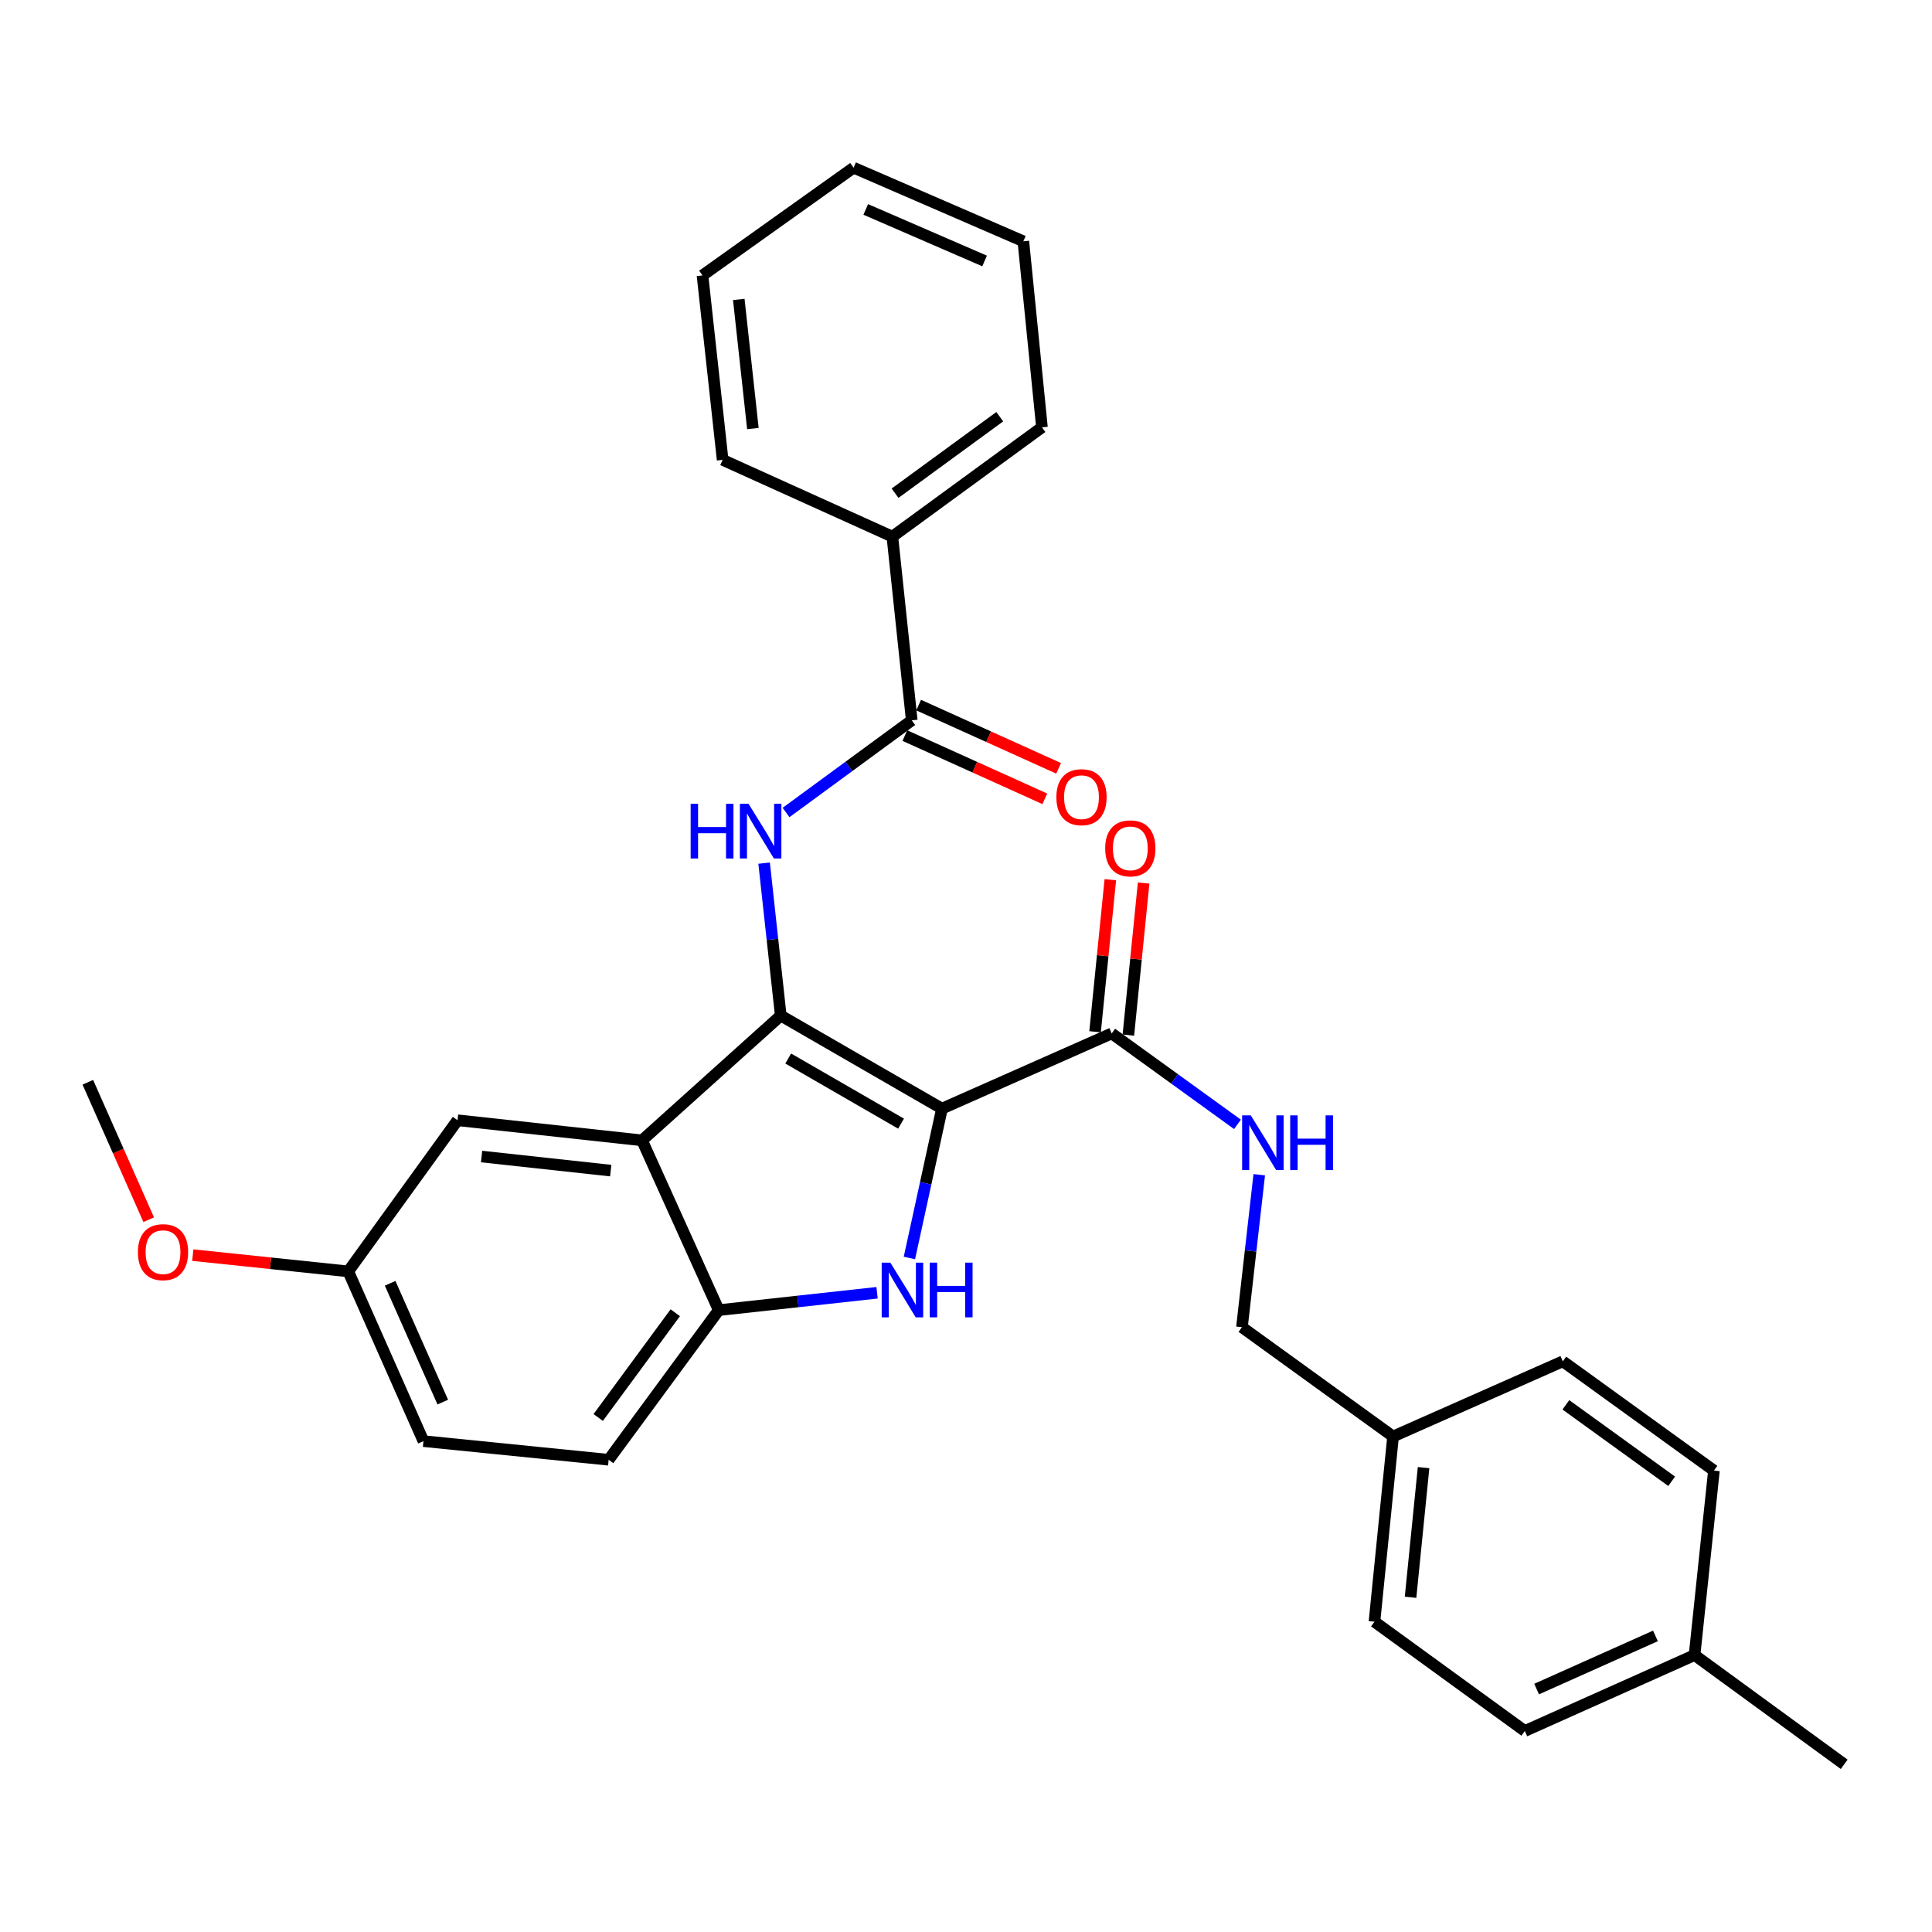<?xml version='1.0' encoding='iso-8859-1'?>
<svg version='1.1' baseProfile='full'
              xmlns='http://www.w3.org/2000/svg'
                      xmlns:rdkit='http://www.rdkit.org/xml'
                      xmlns:xlink='http://www.w3.org/1999/xlink'
                  xml:space='preserve'
width='1000px' height='1000px' viewBox='0 0 1000 1000'>
<!-- END OF HEADER -->
<rect style='opacity:1.0;fill:#FFFFFF;stroke:none' width='1000' height='1000' x='0' y='0'> </rect>
<path class='bond-0' d='M 487.558,573.825 L 404.12,525.664' style='fill:none;fill-rule:evenodd;stroke:#000000;stroke-width:6px;stroke-linecap:butt;stroke-linejoin:miter;stroke-opacity:1' />
<path class='bond-0' d='M 466.383,581.602 L 407.977,547.889' style='fill:none;fill-rule:evenodd;stroke:#000000;stroke-width:6px;stroke-linecap:butt;stroke-linejoin:miter;stroke-opacity:1' />
<path class='bond-1' d='M 487.558,573.825 L 479.134,612.479' style='fill:none;fill-rule:evenodd;stroke:#000000;stroke-width:6px;stroke-linecap:butt;stroke-linejoin:miter;stroke-opacity:1' />
<path class='bond-1' d='M 479.134,612.479 L 470.71,651.132' style='fill:none;fill-rule:evenodd;stroke:#0000FF;stroke-width:6px;stroke-linecap:butt;stroke-linejoin:miter;stroke-opacity:1' />
<path class='bond-5' d='M 487.558,573.825 L 575.422,534.901' style='fill:none;fill-rule:evenodd;stroke:#000000;stroke-width:6px;stroke-linecap:butt;stroke-linejoin:miter;stroke-opacity:1' />
<path class='bond-2' d='M 404.12,525.664 L 332.316,590.251' style='fill:none;fill-rule:evenodd;stroke:#000000;stroke-width:6px;stroke-linecap:butt;stroke-linejoin:miter;stroke-opacity:1' />
<path class='bond-3' d='M 404.12,525.664 L 399.813,486.211' style='fill:none;fill-rule:evenodd;stroke:#000000;stroke-width:6px;stroke-linecap:butt;stroke-linejoin:miter;stroke-opacity:1' />
<path class='bond-3' d='M 399.813,486.211 L 395.506,446.758' style='fill:none;fill-rule:evenodd;stroke:#0000FF;stroke-width:6px;stroke-linecap:butt;stroke-linejoin:miter;stroke-opacity:1' />
<path class='bond-4' d='M 453.969,669.135 L 412.994,673.63' style='fill:none;fill-rule:evenodd;stroke:#0000FF;stroke-width:6px;stroke-linecap:butt;stroke-linejoin:miter;stroke-opacity:1' />
<path class='bond-4' d='M 412.994,673.63 L 372.019,678.125' style='fill:none;fill-rule:evenodd;stroke:#000000;stroke-width:6px;stroke-linecap:butt;stroke-linejoin:miter;stroke-opacity:1' />
<path class='bond-8' d='M 332.316,590.251 L 236.82,579.839' style='fill:none;fill-rule:evenodd;stroke:#000000;stroke-width:6px;stroke-linecap:butt;stroke-linejoin:miter;stroke-opacity:1' />
<path class='bond-8' d='M 316.114,605.908 L 249.267,598.62' style='fill:none;fill-rule:evenodd;stroke:#000000;stroke-width:6px;stroke-linecap:butt;stroke-linejoin:miter;stroke-opacity:1' />
<path class='bond-30' d='M 332.316,590.251 L 372.019,678.125' style='fill:none;fill-rule:evenodd;stroke:#000000;stroke-width:6px;stroke-linecap:butt;stroke-linejoin:miter;stroke-opacity:1' />
<path class='bond-6' d='M 406.863,420.545 L 439.392,396.696' style='fill:none;fill-rule:evenodd;stroke:#0000FF;stroke-width:6px;stroke-linecap:butt;stroke-linejoin:miter;stroke-opacity:1' />
<path class='bond-6' d='M 439.392,396.696 L 471.921,372.846' style='fill:none;fill-rule:evenodd;stroke:#000000;stroke-width:6px;stroke-linecap:butt;stroke-linejoin:miter;stroke-opacity:1' />
<path class='bond-12' d='M 372.019,678.125 L 315.043,755.568' style='fill:none;fill-rule:evenodd;stroke:#000000;stroke-width:6px;stroke-linecap:butt;stroke-linejoin:miter;stroke-opacity:1' />
<path class='bond-12' d='M 349.521,679.477 L 309.638,733.687' style='fill:none;fill-rule:evenodd;stroke:#000000;stroke-width:6px;stroke-linecap:butt;stroke-linejoin:miter;stroke-opacity:1' />
<path class='bond-7' d='M 575.422,534.901 L 607.966,558.432' style='fill:none;fill-rule:evenodd;stroke:#000000;stroke-width:6px;stroke-linecap:butt;stroke-linejoin:miter;stroke-opacity:1' />
<path class='bond-7' d='M 607.966,558.432 L 640.51,581.962' style='fill:none;fill-rule:evenodd;stroke:#0000FF;stroke-width:6px;stroke-linecap:butt;stroke-linejoin:miter;stroke-opacity:1' />
<path class='bond-10' d='M 584.039,535.766 L 587.989,496.411' style='fill:none;fill-rule:evenodd;stroke:#000000;stroke-width:6px;stroke-linecap:butt;stroke-linejoin:miter;stroke-opacity:1' />
<path class='bond-10' d='M 587.989,496.411 L 591.939,457.055' style='fill:none;fill-rule:evenodd;stroke:#FF0000;stroke-width:6px;stroke-linecap:butt;stroke-linejoin:miter;stroke-opacity:1' />
<path class='bond-10' d='M 566.805,534.037 L 570.755,494.681' style='fill:none;fill-rule:evenodd;stroke:#000000;stroke-width:6px;stroke-linecap:butt;stroke-linejoin:miter;stroke-opacity:1' />
<path class='bond-10' d='M 570.755,494.681 L 574.705,455.325' style='fill:none;fill-rule:evenodd;stroke:#FF0000;stroke-width:6px;stroke-linecap:butt;stroke-linejoin:miter;stroke-opacity:1' />
<path class='bond-9' d='M 468.355,380.738 L 504.578,397.104' style='fill:none;fill-rule:evenodd;stroke:#000000;stroke-width:6px;stroke-linecap:butt;stroke-linejoin:miter;stroke-opacity:1' />
<path class='bond-9' d='M 504.578,397.104 L 540.8,413.47' style='fill:none;fill-rule:evenodd;stroke:#FF0000;stroke-width:6px;stroke-linecap:butt;stroke-linejoin:miter;stroke-opacity:1' />
<path class='bond-9' d='M 475.487,364.954 L 511.709,381.319' style='fill:none;fill-rule:evenodd;stroke:#000000;stroke-width:6px;stroke-linecap:butt;stroke-linejoin:miter;stroke-opacity:1' />
<path class='bond-9' d='M 511.709,381.319 L 547.932,397.685' style='fill:none;fill-rule:evenodd;stroke:#FF0000;stroke-width:6px;stroke-linecap:butt;stroke-linejoin:miter;stroke-opacity:1' />
<path class='bond-11' d='M 471.921,372.846 L 461.885,277.755' style='fill:none;fill-rule:evenodd;stroke:#000000;stroke-width:6px;stroke-linecap:butt;stroke-linejoin:miter;stroke-opacity:1' />
<path class='bond-14' d='M 651.785,608.035 L 647.307,647.492' style='fill:none;fill-rule:evenodd;stroke:#0000FF;stroke-width:6px;stroke-linecap:butt;stroke-linejoin:miter;stroke-opacity:1' />
<path class='bond-14' d='M 647.307,647.492 L 642.829,686.949' style='fill:none;fill-rule:evenodd;stroke:#000000;stroke-width:6px;stroke-linecap:butt;stroke-linejoin:miter;stroke-opacity:1' />
<path class='bond-13' d='M 236.82,579.839 L 180.258,658.071' style='fill:none;fill-rule:evenodd;stroke:#000000;stroke-width:6px;stroke-linecap:butt;stroke-linejoin:miter;stroke-opacity:1' />
<path class='bond-23' d='M 461.885,277.755 L 539.309,221.184' style='fill:none;fill-rule:evenodd;stroke:#000000;stroke-width:6px;stroke-linecap:butt;stroke-linejoin:miter;stroke-opacity:1' />
<path class='bond-23' d='M 463.28,255.284 L 517.476,215.684' style='fill:none;fill-rule:evenodd;stroke:#000000;stroke-width:6px;stroke-linecap:butt;stroke-linejoin:miter;stroke-opacity:1' />
<path class='bond-24' d='M 461.885,277.755 L 374.039,238.023' style='fill:none;fill-rule:evenodd;stroke:#000000;stroke-width:6px;stroke-linecap:butt;stroke-linejoin:miter;stroke-opacity:1' />
<path class='bond-16' d='M 315.043,755.568 L 219.182,745.926' style='fill:none;fill-rule:evenodd;stroke:#000000;stroke-width:6px;stroke-linecap:butt;stroke-linejoin:miter;stroke-opacity:1' />
<path class='bond-22' d='M 180.258,658.071 L 140.023,653.86' style='fill:none;fill-rule:evenodd;stroke:#000000;stroke-width:6px;stroke-linecap:butt;stroke-linejoin:miter;stroke-opacity:1' />
<path class='bond-22' d='M 140.023,653.86 L 99.788,649.648' style='fill:none;fill-rule:evenodd;stroke:#FF0000;stroke-width:6px;stroke-linecap:butt;stroke-linejoin:miter;stroke-opacity:1' />
<path class='bond-31' d='M 180.258,658.071 L 219.182,745.926' style='fill:none;fill-rule:evenodd;stroke:#000000;stroke-width:6px;stroke-linecap:butt;stroke-linejoin:miter;stroke-opacity:1' />
<path class='bond-31' d='M 201.933,664.233 L 229.18,725.732' style='fill:none;fill-rule:evenodd;stroke:#000000;stroke-width:6px;stroke-linecap:butt;stroke-linejoin:miter;stroke-opacity:1' />
<path class='bond-15' d='M 642.829,686.949 L 721.052,743.521' style='fill:none;fill-rule:evenodd;stroke:#000000;stroke-width:6px;stroke-linecap:butt;stroke-linejoin:miter;stroke-opacity:1' />
<path class='bond-18' d='M 721.052,743.521 L 808.907,704.616' style='fill:none;fill-rule:evenodd;stroke:#000000;stroke-width:6px;stroke-linecap:butt;stroke-linejoin:miter;stroke-opacity:1' />
<path class='bond-19' d='M 721.052,743.521 L 711.419,839.401' style='fill:none;fill-rule:evenodd;stroke:#000000;stroke-width:6px;stroke-linecap:butt;stroke-linejoin:miter;stroke-opacity:1' />
<path class='bond-19' d='M 736.841,759.634 L 730.098,826.75' style='fill:none;fill-rule:evenodd;stroke:#000000;stroke-width:6px;stroke-linecap:butt;stroke-linejoin:miter;stroke-opacity:1' />
<path class='bond-17' d='M 877.102,856.664 L 789.247,895.963' style='fill:none;fill-rule:evenodd;stroke:#000000;stroke-width:6px;stroke-linecap:butt;stroke-linejoin:miter;stroke-opacity:1' />
<path class='bond-17' d='M 856.852,846.748 L 795.353,874.257' style='fill:none;fill-rule:evenodd;stroke:#000000;stroke-width:6px;stroke-linecap:butt;stroke-linejoin:miter;stroke-opacity:1' />
<path class='bond-25' d='M 877.102,856.664 L 954.545,913.207' style='fill:none;fill-rule:evenodd;stroke:#000000;stroke-width:6px;stroke-linecap:butt;stroke-linejoin:miter;stroke-opacity:1' />
<path class='bond-32' d='M 877.102,856.664 L 887.129,761.159' style='fill:none;fill-rule:evenodd;stroke:#000000;stroke-width:6px;stroke-linecap:butt;stroke-linejoin:miter;stroke-opacity:1' />
<path class='bond-20' d='M 808.907,704.616 L 887.129,761.159' style='fill:none;fill-rule:evenodd;stroke:#000000;stroke-width:6px;stroke-linecap:butt;stroke-linejoin:miter;stroke-opacity:1' />
<path class='bond-20' d='M 810.493,727.135 L 865.249,766.715' style='fill:none;fill-rule:evenodd;stroke:#000000;stroke-width:6px;stroke-linecap:butt;stroke-linejoin:miter;stroke-opacity:1' />
<path class='bond-21' d='M 711.419,839.401 L 789.247,895.963' style='fill:none;fill-rule:evenodd;stroke:#000000;stroke-width:6px;stroke-linecap:butt;stroke-linejoin:miter;stroke-opacity:1' />
<path class='bond-26' d='M 76.969,631.313 L 61.212,595.746' style='fill:none;fill-rule:evenodd;stroke:#FF0000;stroke-width:6px;stroke-linecap:butt;stroke-linejoin:miter;stroke-opacity:1' />
<path class='bond-26' d='M 61.212,595.746 L 45.455,560.18' style='fill:none;fill-rule:evenodd;stroke:#000000;stroke-width:6px;stroke-linecap:butt;stroke-linejoin:miter;stroke-opacity:1' />
<path class='bond-27' d='M 539.309,221.184 L 529.686,124.899' style='fill:none;fill-rule:evenodd;stroke:#000000;stroke-width:6px;stroke-linecap:butt;stroke-linejoin:miter;stroke-opacity:1' />
<path class='bond-28' d='M 374.039,238.023 L 363.608,142.547' style='fill:none;fill-rule:evenodd;stroke:#000000;stroke-width:6px;stroke-linecap:butt;stroke-linejoin:miter;stroke-opacity:1' />
<path class='bond-28' d='M 389.693,221.821 L 382.391,154.987' style='fill:none;fill-rule:evenodd;stroke:#000000;stroke-width:6px;stroke-linecap:butt;stroke-linejoin:miter;stroke-opacity:1' />
<path class='bond-33' d='M 529.686,124.899 L 441.821,86.793' style='fill:none;fill-rule:evenodd;stroke:#000000;stroke-width:6px;stroke-linecap:butt;stroke-linejoin:miter;stroke-opacity:1' />
<path class='bond-33' d='M 509.615,135.074 L 448.109,108.4' style='fill:none;fill-rule:evenodd;stroke:#000000;stroke-width:6px;stroke-linecap:butt;stroke-linejoin:miter;stroke-opacity:1' />
<path class='bond-29' d='M 363.608,142.547 L 441.821,86.793' style='fill:none;fill-rule:evenodd;stroke:#000000;stroke-width:6px;stroke-linecap:butt;stroke-linejoin:miter;stroke-opacity:1' />
<path  class='atom-2' d='M 460.84 653.534
L 470.12 668.534
Q 471.04 670.014, 472.52 672.694
Q 474 675.374, 474.08 675.534
L 474.08 653.534
L 477.84 653.534
L 477.84 681.854
L 473.96 681.854
L 464 665.454
Q 462.84 663.534, 461.6 661.334
Q 460.4 659.134, 460.04 658.454
L 460.04 681.854
L 456.36 681.854
L 456.36 653.534
L 460.84 653.534
' fill='#0000FF'/>
<path  class='atom-2' d='M 481.24 653.534
L 485.08 653.534
L 485.08 665.574
L 499.56 665.574
L 499.56 653.534
L 503.4 653.534
L 503.4 681.854
L 499.56 681.854
L 499.56 668.774
L 485.08 668.774
L 485.08 681.854
L 481.24 681.854
L 481.24 653.534
' fill='#0000FF'/>
<path  class='atom-4' d='M 357.479 416.037
L 361.319 416.037
L 361.319 428.077
L 375.799 428.077
L 375.799 416.037
L 379.639 416.037
L 379.639 444.357
L 375.799 444.357
L 375.799 431.277
L 361.319 431.277
L 361.319 444.357
L 357.479 444.357
L 357.479 416.037
' fill='#0000FF'/>
<path  class='atom-4' d='M 387.439 416.037
L 396.719 431.037
Q 397.639 432.517, 399.119 435.197
Q 400.599 437.877, 400.679 438.037
L 400.679 416.037
L 404.439 416.037
L 404.439 444.357
L 400.559 444.357
L 390.599 427.957
Q 389.439 426.037, 388.199 423.837
Q 386.999 421.637, 386.639 420.957
L 386.639 444.357
L 382.959 444.357
L 382.959 416.037
L 387.439 416.037
' fill='#0000FF'/>
<path  class='atom-8' d='M 647.404 577.313
L 656.684 592.313
Q 657.604 593.793, 659.084 596.473
Q 660.564 599.153, 660.644 599.313
L 660.644 577.313
L 664.404 577.313
L 664.404 605.633
L 660.524 605.633
L 650.564 589.233
Q 649.404 587.313, 648.164 585.113
Q 646.964 582.913, 646.604 582.233
L 646.604 605.633
L 642.924 605.633
L 642.924 577.313
L 647.404 577.313
' fill='#0000FF'/>
<path  class='atom-8' d='M 667.804 577.313
L 671.644 577.313
L 671.644 589.353
L 686.124 589.353
L 686.124 577.313
L 689.964 577.313
L 689.964 605.633
L 686.124 605.633
L 686.124 592.553
L 671.644 592.553
L 671.644 605.633
L 667.804 605.633
L 667.804 577.313
' fill='#0000FF'/>
<path  class='atom-10' d='M 546.776 412.62
Q 546.776 405.82, 550.136 402.02
Q 553.496 398.22, 559.776 398.22
Q 566.056 398.22, 569.416 402.02
Q 572.776 405.82, 572.776 412.62
Q 572.776 419.5, 569.376 423.42
Q 565.976 427.3, 559.776 427.3
Q 553.536 427.3, 550.136 423.42
Q 546.776 419.54, 546.776 412.62
M 559.776 424.1
Q 564.096 424.1, 566.416 421.22
Q 568.776 418.3, 568.776 412.62
Q 568.776 407.06, 566.416 404.26
Q 564.096 401.42, 559.776 401.42
Q 555.456 401.42, 553.096 404.22
Q 550.776 407.02, 550.776 412.62
Q 550.776 418.34, 553.096 421.22
Q 555.456 424.1, 559.776 424.1
' fill='#FF0000'/>
<path  class='atom-11' d='M 572.045 439.101
Q 572.045 432.301, 575.405 428.501
Q 578.765 424.701, 585.045 424.701
Q 591.325 424.701, 594.685 428.501
Q 598.045 432.301, 598.045 439.101
Q 598.045 445.981, 594.645 449.901
Q 591.245 453.781, 585.045 453.781
Q 578.805 453.781, 575.405 449.901
Q 572.045 446.021, 572.045 439.101
M 585.045 450.581
Q 589.365 450.581, 591.685 447.701
Q 594.045 444.781, 594.045 439.101
Q 594.045 433.541, 591.685 430.741
Q 589.365 427.901, 585.045 427.901
Q 580.725 427.901, 578.365 430.701
Q 576.045 433.501, 576.045 439.101
Q 576.045 444.821, 578.365 447.701
Q 580.725 450.581, 585.045 450.581
' fill='#FF0000'/>
<path  class='atom-23' d='M 71.378 648.115
Q 71.378 641.315, 74.738 637.515
Q 78.098 633.715, 84.378 633.715
Q 90.658 633.715, 94.018 637.515
Q 97.378 641.315, 97.378 648.115
Q 97.378 654.995, 93.978 658.915
Q 90.578 662.795, 84.378 662.795
Q 78.138 662.795, 74.738 658.915
Q 71.378 655.035, 71.378 648.115
M 84.378 659.595
Q 88.698 659.595, 91.018 656.715
Q 93.378 653.795, 93.378 648.115
Q 93.378 642.555, 91.018 639.755
Q 88.698 636.915, 84.378 636.915
Q 80.058 636.915, 77.698 639.715
Q 75.378 642.515, 75.378 648.115
Q 75.378 653.835, 77.698 656.715
Q 80.058 659.595, 84.378 659.595
' fill='#FF0000'/>
</svg>
